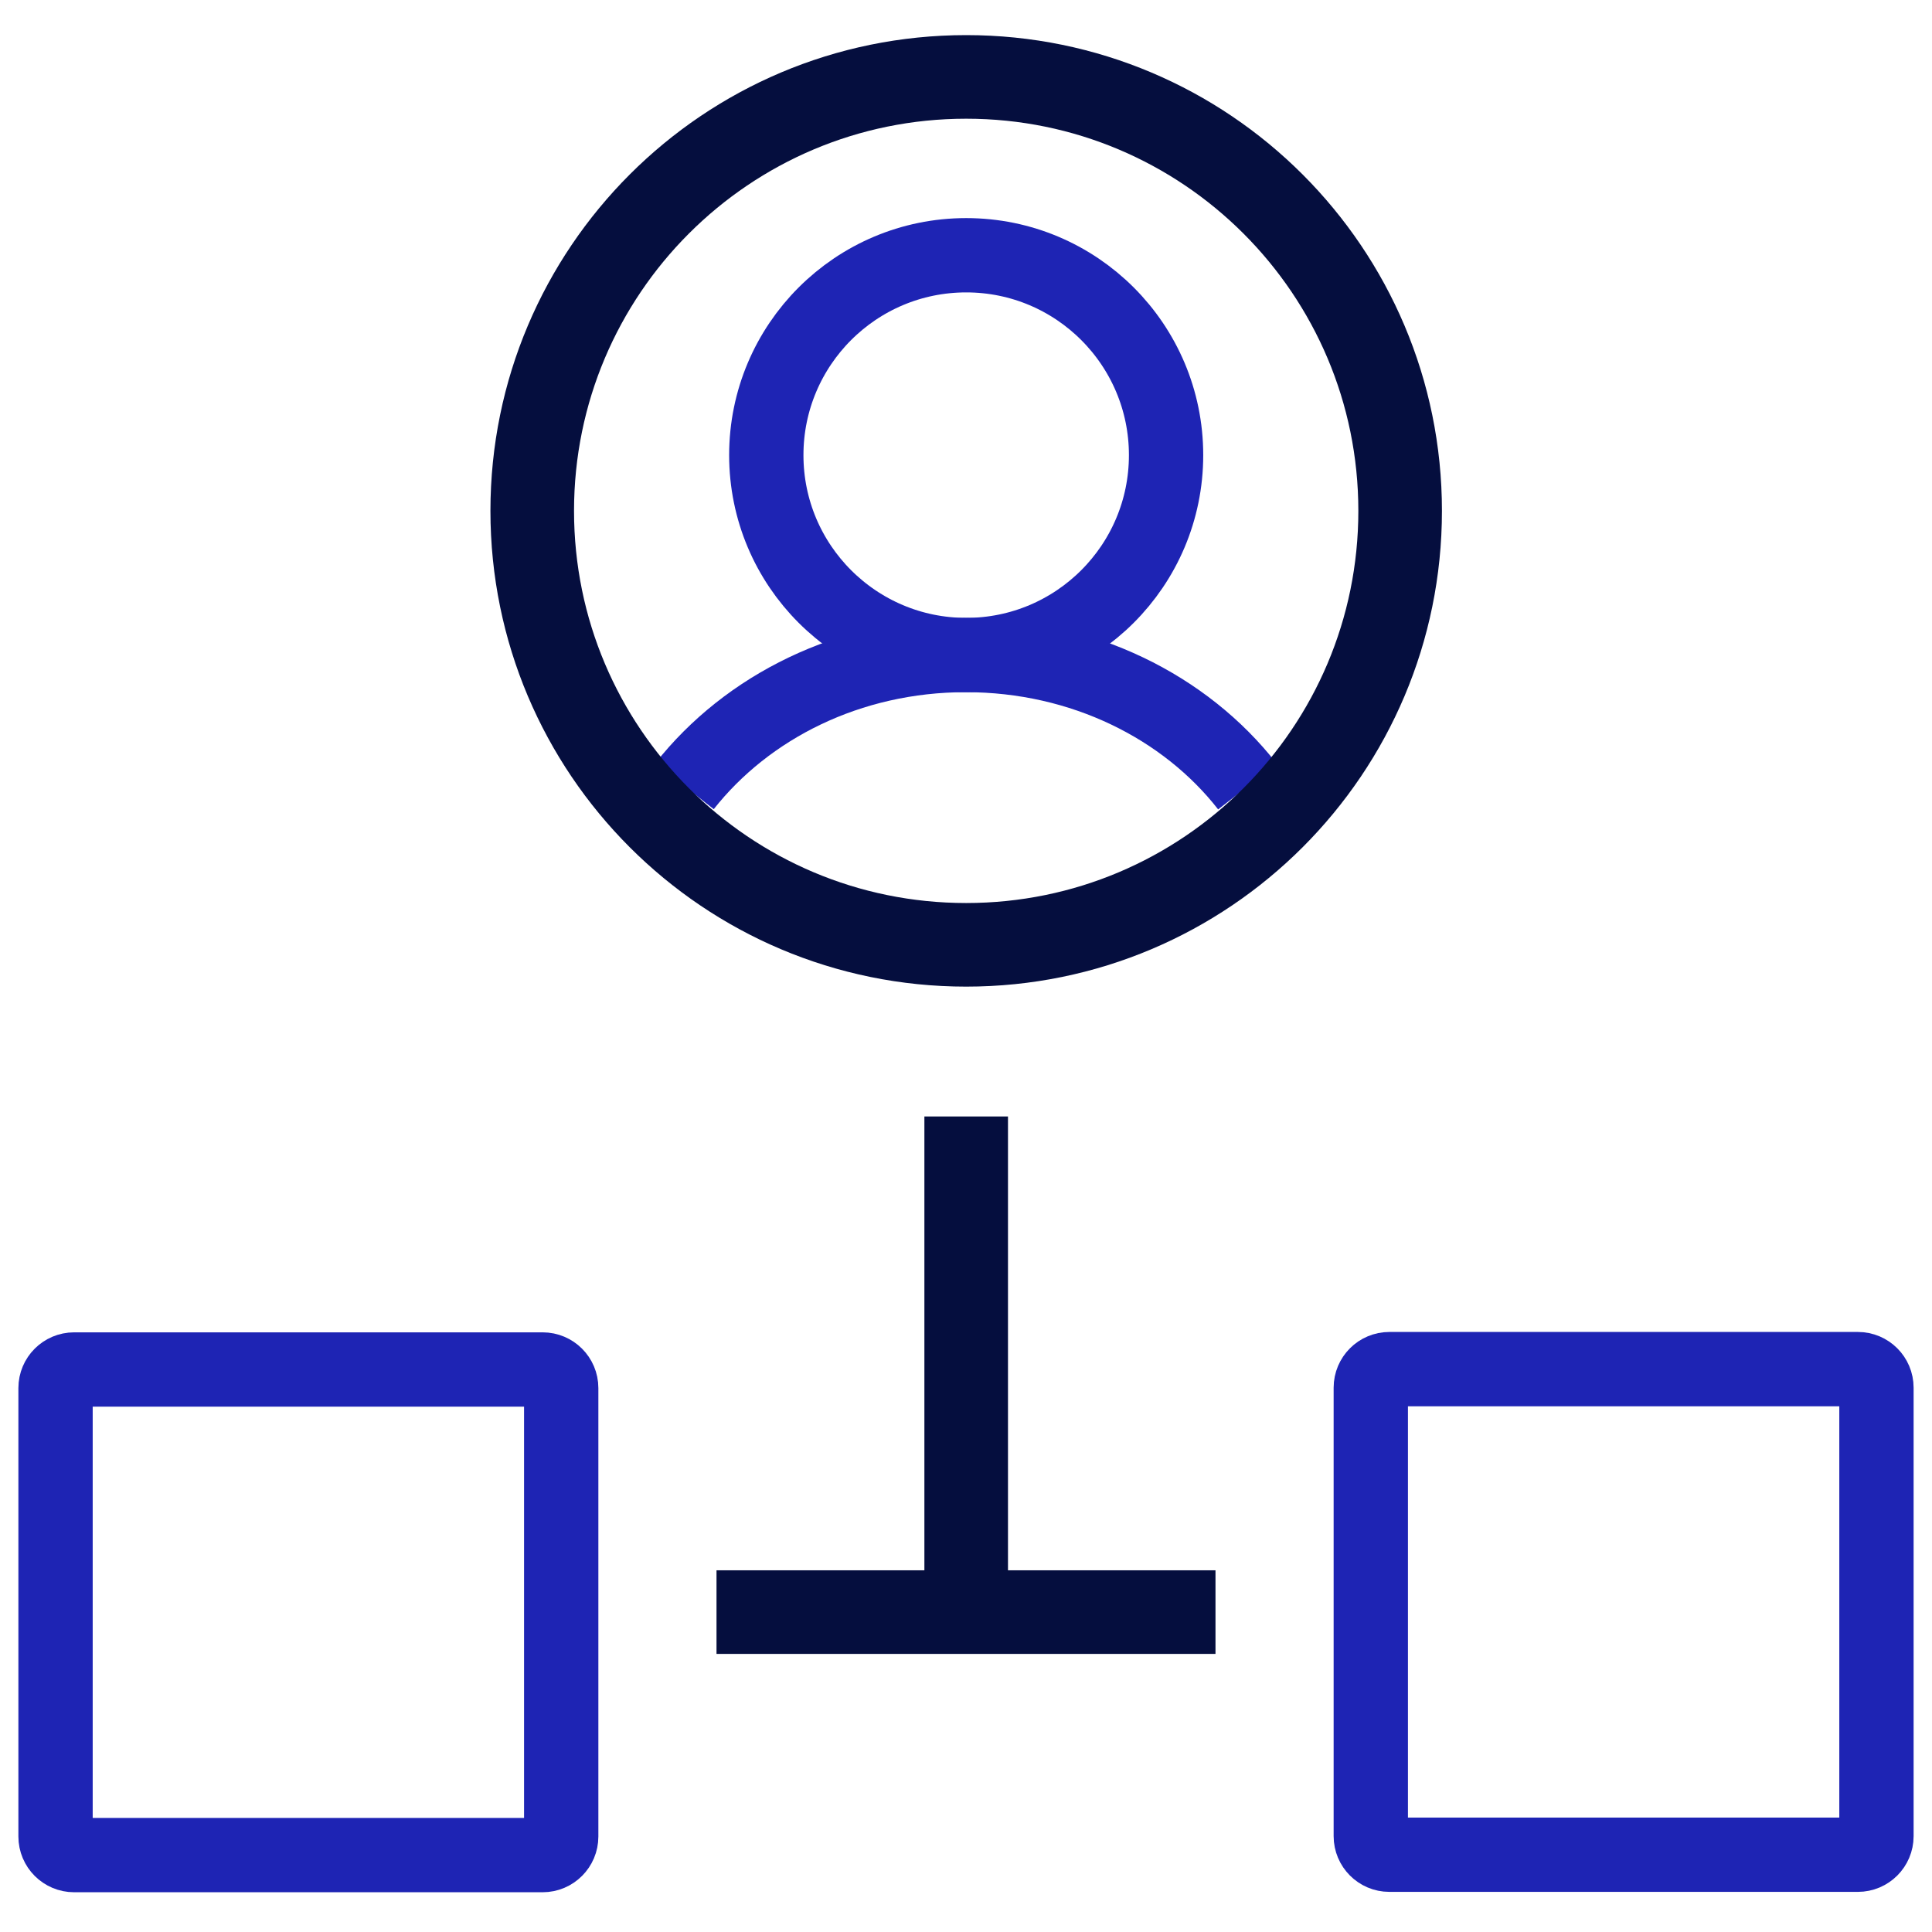 <svg width="52" height="52" viewBox="0 0 52 52" fill="none" xmlns="http://www.w3.org/2000/svg">
<path d="M14.605 36.86H1.995C1.719 36.86 1.495 37.084 1.495 37.36V49.43C1.495 49.706 1.719 49.93 1.995 49.93H14.605C14.881 49.93 15.105 49.706 15.105 49.43V37.36C15.105 37.084 14.881 36.86 14.605 36.86Z" stroke="#1E24B4" stroke-width="2" stroke-miterlimit="10"/>
<path d="M37.395 49.92H50.005C50.281 49.92 50.505 49.696 50.505 49.42V37.35C50.505 37.074 50.281 36.85 50.005 36.85H37.395C37.119 36.85 36.895 37.074 36.895 37.35V49.42C36.895 49.696 37.119 49.92 37.395 49.92Z" stroke="#1E24B4" stroke-width="2" stroke-miterlimit="10"/>
<path d="M26.005 17.63C28.976 17.63 31.385 15.221 31.385 12.25C31.385 9.279 28.976 6.87 26.005 6.87C23.034 6.87 20.625 9.279 20.625 12.25C20.625 15.221 23.034 17.63 26.005 17.63Z" stroke="#1E24B4" stroke-width="2" stroke-miterlimit="10"/>
<path d="M33.575 21.17C31.905 19.03 29.135 17.63 25.995 17.63C22.855 17.63 20.105 19.03 18.425 21.16" stroke="#1E24B4" stroke-width="2" stroke-miterlimit="10"/>
<path d="M26.005 25.43C32.456 25.43 37.685 20.201 37.685 13.75C37.685 7.299 32.456 2.07 26.005 2.07C19.554 2.07 14.325 7.299 14.325 13.75C14.325 20.201 19.554 25.43 26.005 25.43Z" stroke="#050E3E" stroke-width="2.25" stroke-miterlimit="10"/>
<path d="M19.285 43.39H26.415H32.715" stroke="#050E3E" stroke-width="2.25" stroke-miterlimit="10"/>
<path d="M26.005 30.05V43.39" stroke="#050E3E" stroke-width="2.25" stroke-miterlimit="10"/>
</svg>
